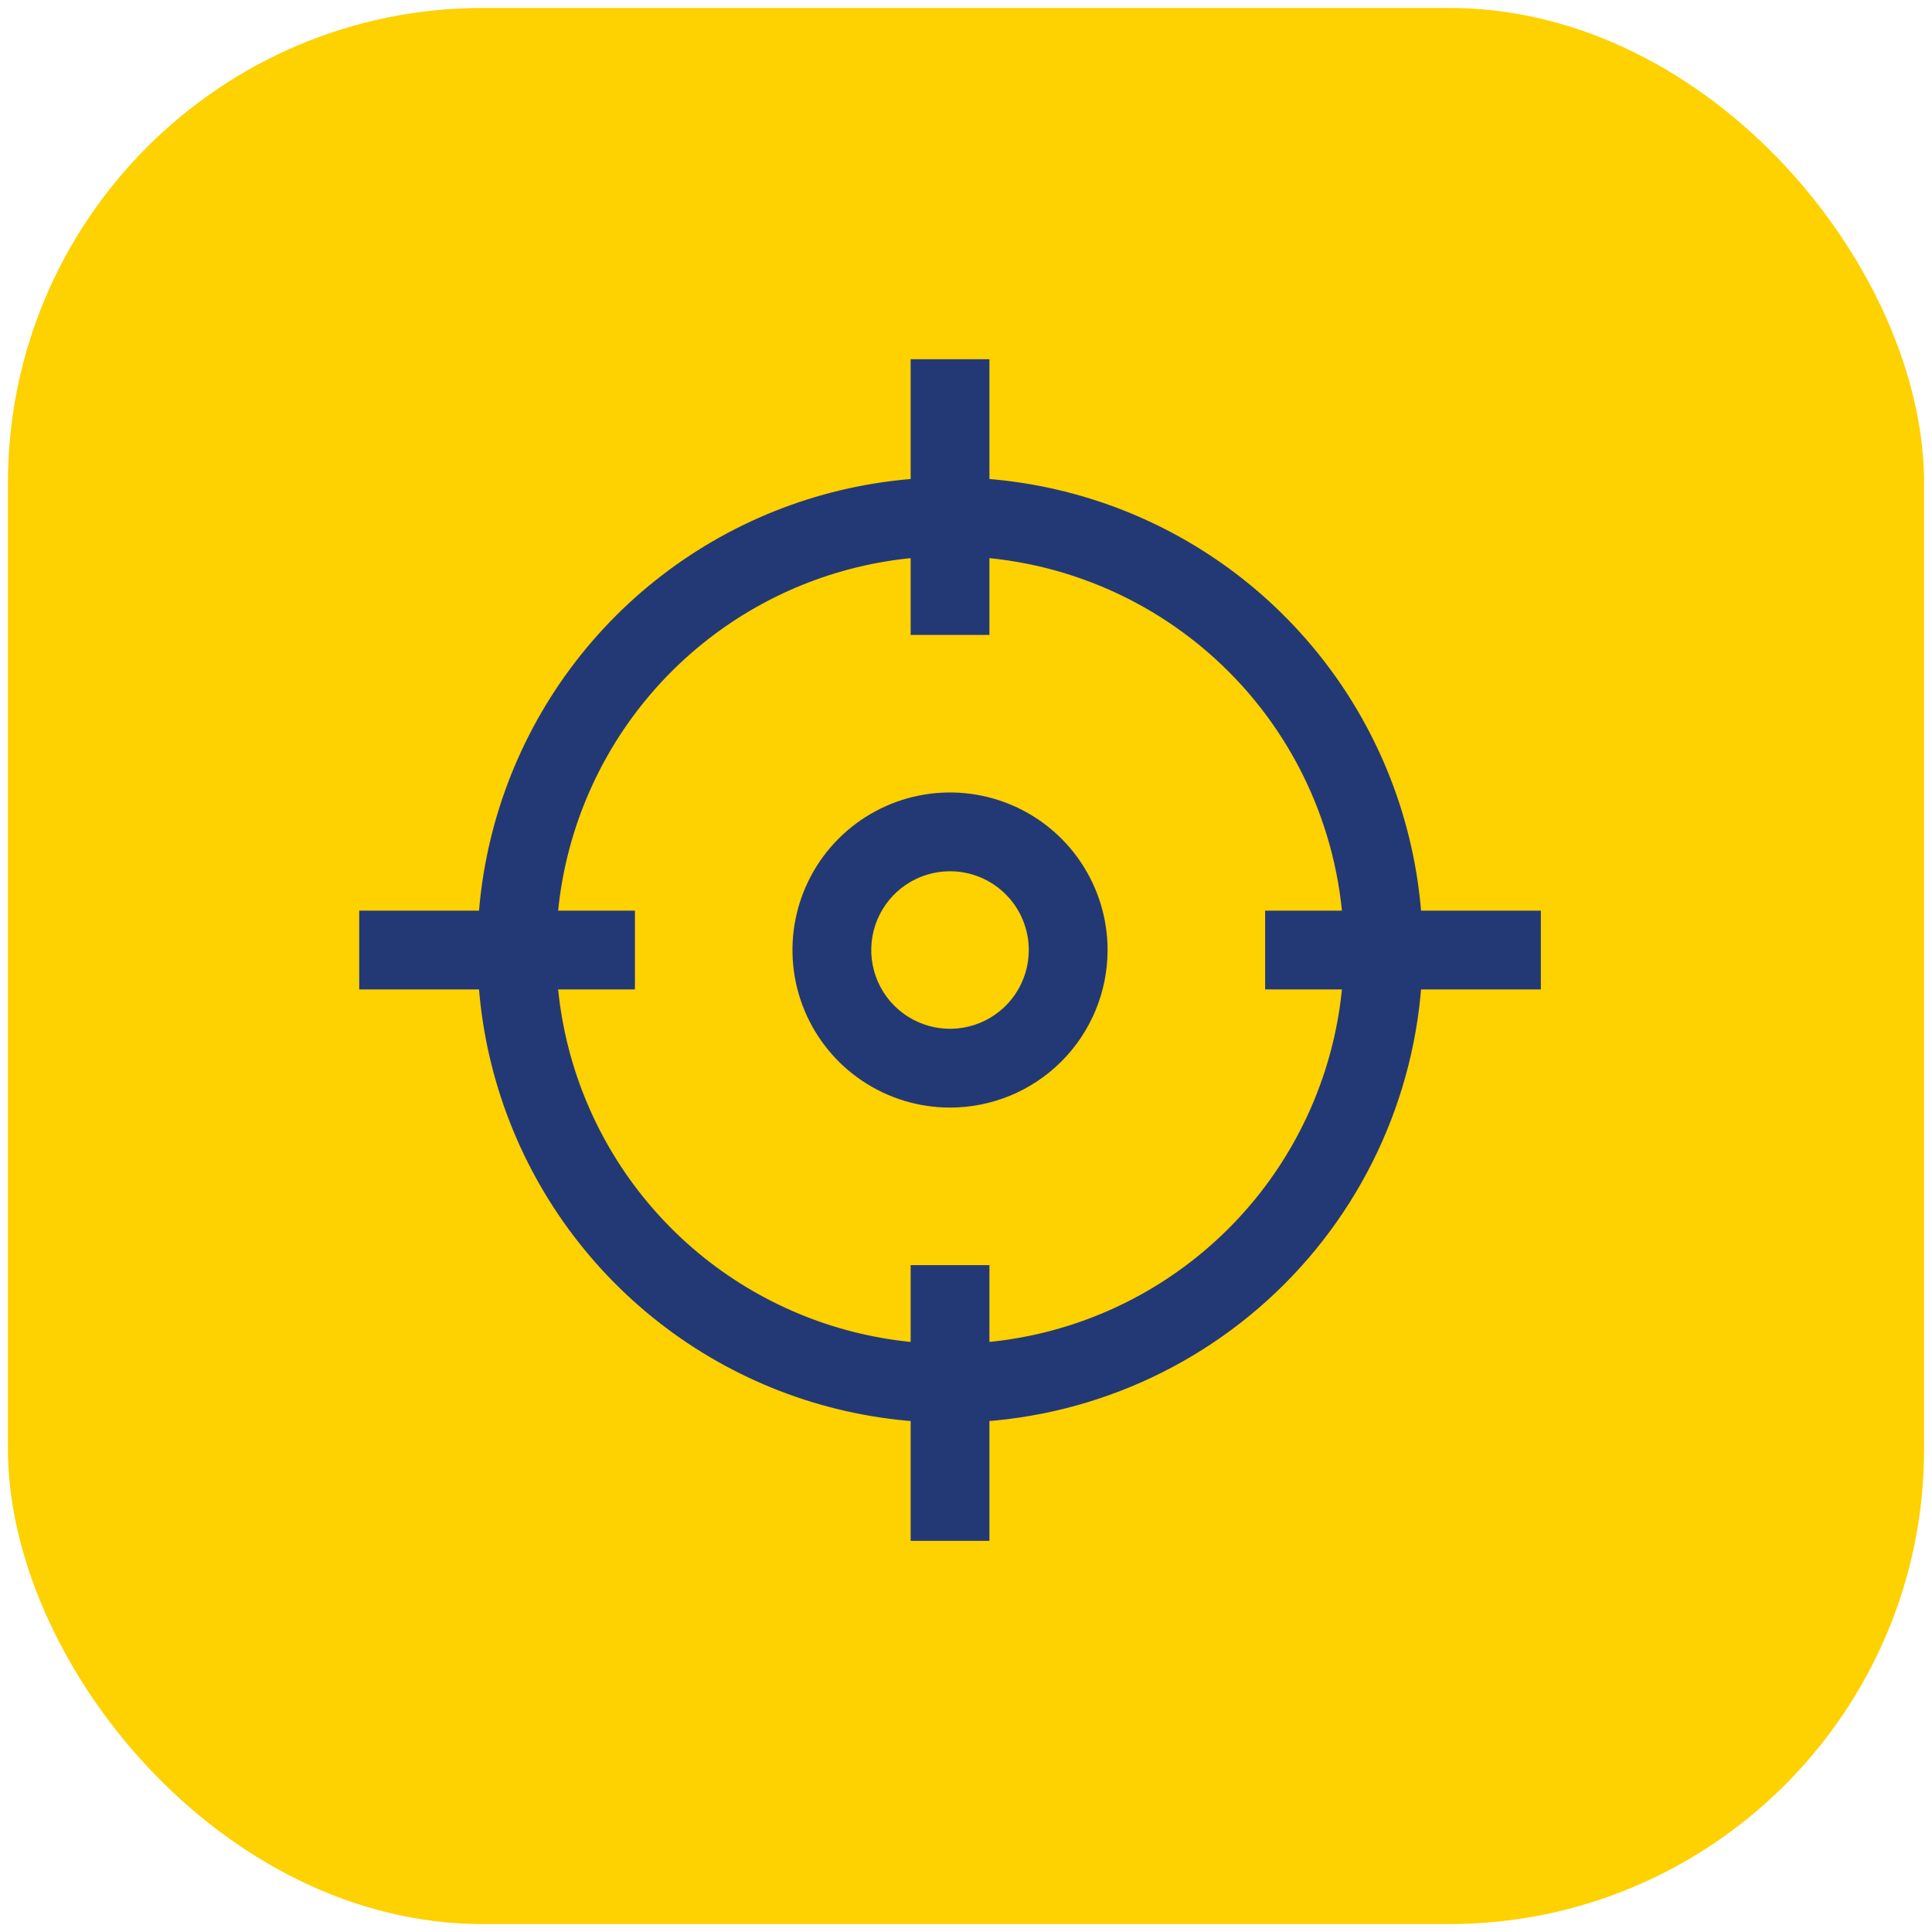 <svg width="122" height="122" viewBox="0 0 122 122" fill="none" xmlns="http://www.w3.org/2000/svg">
<rect x="0.5" y="0.5" width="121" height="121" rx="30" fill="#FED100"/>
<path d="M59.992 89.838C54.089 89.838 48.319 88.088 43.41 84.808C38.502 81.529 34.676 76.867 32.417 71.414C30.158 65.96 29.567 59.959 30.719 54.169C31.871 48.379 34.713 43.061 38.887 38.887C43.062 34.713 48.38 31.87 54.169 30.719C59.959 29.567 65.96 30.158 71.414 32.417C76.868 34.676 81.529 38.502 84.809 43.41C88.088 48.318 89.839 54.089 89.839 59.992C89.839 67.908 86.694 75.499 81.097 81.097C75.5 86.694 67.908 89.838 59.992 89.838ZM59.992 35.12C55.073 35.12 50.264 36.578 46.174 39.311C42.084 42.044 38.896 45.929 37.013 50.474C35.131 55.018 34.638 60.019 35.598 64.844C36.558 69.669 38.926 74.101 42.405 77.579C45.883 81.058 50.315 83.426 55.14 84.386C59.965 85.346 64.966 84.853 69.51 82.971C74.055 81.088 77.94 77.9 80.673 73.81C83.406 69.72 84.864 64.911 84.864 59.992C84.864 53.395 82.244 47.069 77.579 42.404C72.915 37.74 66.589 35.12 59.992 35.12Z" fill="#233976"/>
<path d="M62.479 79.889H57.505V97.3H62.479V79.889Z" fill="#233976"/>
<path d="M62.479 22.684H57.505V40.094H62.479V22.684Z" fill="#233976"/>
<path d="M97.3 57.505H79.89V62.479H97.3V57.505Z" fill="#233976"/>
<path d="M40.094 57.505H22.684V62.479H40.094V57.505Z" fill="#233976"/>
<path d="M59.991 69.94C58.023 69.94 56.1 69.356 54.464 68.263C52.828 67.17 51.552 65.616 50.799 63.798C50.046 61.98 49.849 59.98 50.233 58.05C50.617 56.12 51.565 54.348 52.956 52.956C54.347 51.565 56.12 50.617 58.05 50.233C59.98 49.849 61.98 50.047 63.798 50.8C65.616 51.553 67.17 52.828 68.263 54.464C69.356 56.1 69.94 58.023 69.94 59.991C69.94 62.63 68.892 65.16 67.026 67.026C65.16 68.892 62.63 69.94 59.991 69.94ZM59.991 55.017C59.007 55.017 58.045 55.308 57.227 55.855C56.409 56.402 55.772 57.178 55.395 58.087C55.019 58.996 54.92 59.997 55.112 60.962C55.304 61.926 55.778 62.813 56.473 63.509C57.169 64.204 58.056 64.678 59.02 64.87C59.985 65.062 60.986 64.963 61.895 64.587C62.803 64.21 63.58 63.573 64.127 62.755C64.674 61.937 64.965 60.975 64.965 59.991C64.965 58.672 64.441 57.407 63.508 56.474C62.575 55.541 61.31 55.017 59.991 55.017Z" fill="#233976"/>
</svg>

